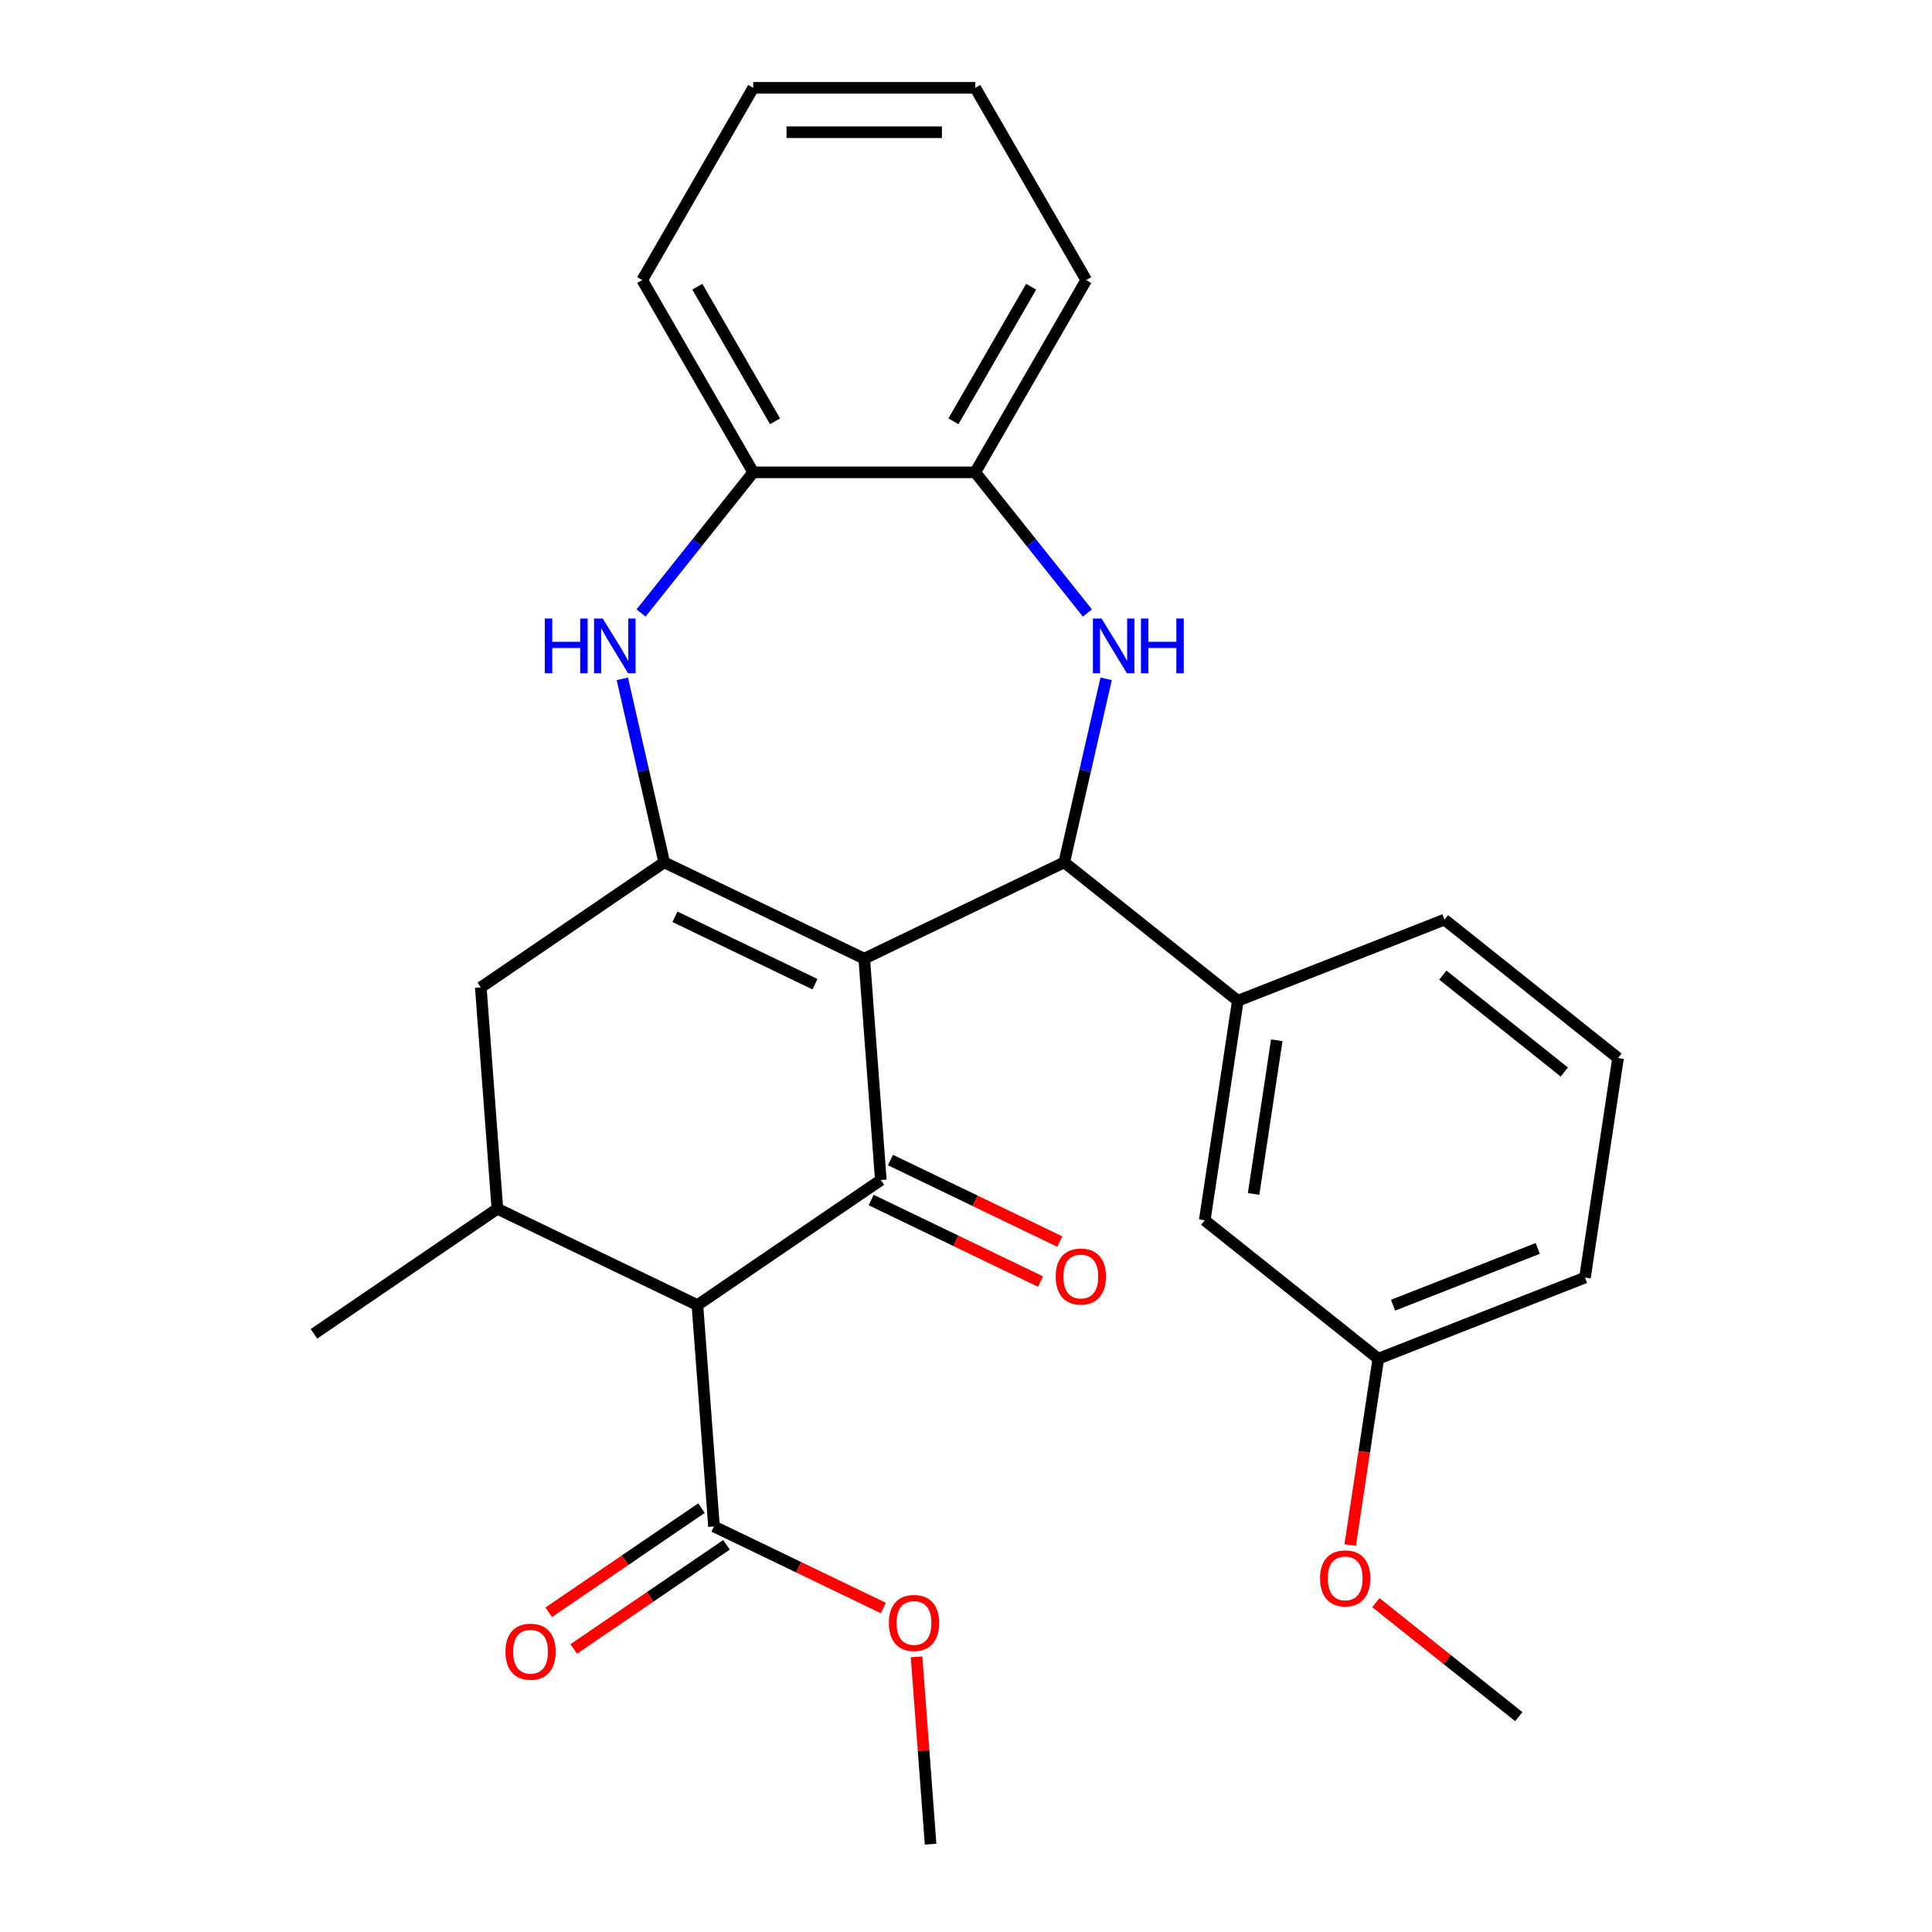 <?xml version='1.0' encoding='iso-8859-1'?>
<svg version='1.1' baseProfile='full'
              xmlns='http://www.w3.org/2000/svg'
                      xmlns:rdkit='http://www.rdkit.org/xml'
                      xmlns:xlink='http://www.w3.org/1999/xlink'
                  xml:space='preserve'
width='1000px' height='1000px' viewBox='0 0 1000 1000'>
<!-- END OF HEADER -->
<rect style='opacity:1.0;fill:#FFFFFF;stroke:none' width='1000' height='1000' x='0' y='0'> </rect>
<path class='bond-0' d='M 447.327,496.201 L 455.914,610.787' style='fill:none;fill-rule:evenodd;stroke:#000000;stroke-width:6px;stroke-linecap:butt;stroke-linejoin:miter;stroke-opacity:1' />
<path class='bond-1' d='M 447.327,496.201 L 343.799,446.345' style='fill:none;fill-rule:evenodd;stroke:#000000;stroke-width:6px;stroke-linecap:butt;stroke-linejoin:miter;stroke-opacity:1' />
<path class='bond-1' d='M 421.827,509.428 L 349.357,474.529' style='fill:none;fill-rule:evenodd;stroke:#000000;stroke-width:6px;stroke-linecap:butt;stroke-linejoin:miter;stroke-opacity:1' />
<path class='bond-2' d='M 447.327,496.201 L 550.855,446.345' style='fill:none;fill-rule:evenodd;stroke:#000000;stroke-width:6px;stroke-linecap:butt;stroke-linejoin:miter;stroke-opacity:1' />
<path class='bond-3' d='M 455.914,610.787 L 360.973,675.517' style='fill:none;fill-rule:evenodd;stroke:#000000;stroke-width:6px;stroke-linecap:butt;stroke-linejoin:miter;stroke-opacity:1' />
<path class='bond-12' d='M 450.928,621.14 L 494.756,642.246' style='fill:none;fill-rule:evenodd;stroke:#000000;stroke-width:6px;stroke-linecap:butt;stroke-linejoin:miter;stroke-opacity:1' />
<path class='bond-12' d='M 494.756,642.246 L 538.584,663.353' style='fill:none;fill-rule:evenodd;stroke:#FF0000;stroke-width:6px;stroke-linecap:butt;stroke-linejoin:miter;stroke-opacity:1' />
<path class='bond-12' d='M 460.9,600.434 L 504.727,621.541' style='fill:none;fill-rule:evenodd;stroke:#000000;stroke-width:6px;stroke-linecap:butt;stroke-linejoin:miter;stroke-opacity:1' />
<path class='bond-12' d='M 504.727,621.541 L 548.555,642.647' style='fill:none;fill-rule:evenodd;stroke:#FF0000;stroke-width:6px;stroke-linecap:butt;stroke-linejoin:miter;stroke-opacity:1' />
<path class='bond-5' d='M 343.799,446.345 L 332.958,398.848' style='fill:none;fill-rule:evenodd;stroke:#000000;stroke-width:6px;stroke-linecap:butt;stroke-linejoin:miter;stroke-opacity:1' />
<path class='bond-5' d='M 332.958,398.848 L 322.117,351.351' style='fill:none;fill-rule:evenodd;stroke:#0000FF;stroke-width:6px;stroke-linecap:butt;stroke-linejoin:miter;stroke-opacity:1' />
<path class='bond-8' d='M 343.799,446.345 L 248.858,511.074' style='fill:none;fill-rule:evenodd;stroke:#000000;stroke-width:6px;stroke-linecap:butt;stroke-linejoin:miter;stroke-opacity:1' />
<path class='bond-4' d='M 550.855,446.345 L 561.696,398.848' style='fill:none;fill-rule:evenodd;stroke:#000000;stroke-width:6px;stroke-linecap:butt;stroke-linejoin:miter;stroke-opacity:1' />
<path class='bond-4' d='M 561.696,398.848 L 572.537,351.351' style='fill:none;fill-rule:evenodd;stroke:#0000FF;stroke-width:6px;stroke-linecap:butt;stroke-linejoin:miter;stroke-opacity:1' />
<path class='bond-9' d='M 550.855,446.345 L 640.693,517.988' style='fill:none;fill-rule:evenodd;stroke:#000000;stroke-width:6px;stroke-linecap:butt;stroke-linejoin:miter;stroke-opacity:1' />
<path class='bond-7' d='M 360.973,675.517 L 369.56,790.103' style='fill:none;fill-rule:evenodd;stroke:#000000;stroke-width:6px;stroke-linecap:butt;stroke-linejoin:miter;stroke-opacity:1' />
<path class='bond-28' d='M 360.973,675.517 L 257.445,625.66' style='fill:none;fill-rule:evenodd;stroke:#000000;stroke-width:6px;stroke-linecap:butt;stroke-linejoin:miter;stroke-opacity:1' />
<path class='bond-10' d='M 562.841,317.286 L 533.811,280.883' style='fill:none;fill-rule:evenodd;stroke:#0000FF;stroke-width:6px;stroke-linecap:butt;stroke-linejoin:miter;stroke-opacity:1' />
<path class='bond-10' d='M 533.811,280.883 L 504.781,244.48' style='fill:none;fill-rule:evenodd;stroke:#000000;stroke-width:6px;stroke-linecap:butt;stroke-linejoin:miter;stroke-opacity:1' />
<path class='bond-11' d='M 331.813,317.286 L 360.843,280.883' style='fill:none;fill-rule:evenodd;stroke:#0000FF;stroke-width:6px;stroke-linecap:butt;stroke-linejoin:miter;stroke-opacity:1' />
<path class='bond-11' d='M 360.843,280.883 L 389.873,244.48' style='fill:none;fill-rule:evenodd;stroke:#000000;stroke-width:6px;stroke-linecap:butt;stroke-linejoin:miter;stroke-opacity:1' />
<path class='bond-6' d='M 257.445,625.66 L 248.858,511.074' style='fill:none;fill-rule:evenodd;stroke:#000000;stroke-width:6px;stroke-linecap:butt;stroke-linejoin:miter;stroke-opacity:1' />
<path class='bond-17' d='M 257.445,625.66 L 162.504,690.39' style='fill:none;fill-rule:evenodd;stroke:#000000;stroke-width:6px;stroke-linecap:butt;stroke-linejoin:miter;stroke-opacity:1' />
<path class='bond-14' d='M 363.087,780.609 L 323.553,807.563' style='fill:none;fill-rule:evenodd;stroke:#000000;stroke-width:6px;stroke-linecap:butt;stroke-linejoin:miter;stroke-opacity:1' />
<path class='bond-14' d='M 323.553,807.563 L 284.019,834.517' style='fill:none;fill-rule:evenodd;stroke:#FF0000;stroke-width:6px;stroke-linecap:butt;stroke-linejoin:miter;stroke-opacity:1' />
<path class='bond-14' d='M 376.033,799.597 L 336.499,826.551' style='fill:none;fill-rule:evenodd;stroke:#000000;stroke-width:6px;stroke-linecap:butt;stroke-linejoin:miter;stroke-opacity:1' />
<path class='bond-14' d='M 336.499,826.551 L 296.965,853.505' style='fill:none;fill-rule:evenodd;stroke:#FF0000;stroke-width:6px;stroke-linecap:butt;stroke-linejoin:miter;stroke-opacity:1' />
<path class='bond-15' d='M 369.56,790.103 L 413.388,811.209' style='fill:none;fill-rule:evenodd;stroke:#000000;stroke-width:6px;stroke-linecap:butt;stroke-linejoin:miter;stroke-opacity:1' />
<path class='bond-15' d='M 413.388,811.209 L 457.216,832.315' style='fill:none;fill-rule:evenodd;stroke:#FF0000;stroke-width:6px;stroke-linecap:butt;stroke-linejoin:miter;stroke-opacity:1' />
<path class='bond-13' d='M 640.693,517.988 L 623.567,631.612' style='fill:none;fill-rule:evenodd;stroke:#000000;stroke-width:6px;stroke-linecap:butt;stroke-linejoin:miter;stroke-opacity:1' />
<path class='bond-13' d='M 660.849,538.457 L 648.861,617.994' style='fill:none;fill-rule:evenodd;stroke:#000000;stroke-width:6px;stroke-linecap:butt;stroke-linejoin:miter;stroke-opacity:1' />
<path class='bond-18' d='M 640.693,517.988 L 747.658,476.008' style='fill:none;fill-rule:evenodd;stroke:#000000;stroke-width:6px;stroke-linecap:butt;stroke-linejoin:miter;stroke-opacity:1' />
<path class='bond-21' d='M 504.781,244.48 L 562.234,144.967' style='fill:none;fill-rule:evenodd;stroke:#000000;stroke-width:6px;stroke-linecap:butt;stroke-linejoin:miter;stroke-opacity:1' />
<path class='bond-21' d='M 493.496,218.062 L 533.714,148.403' style='fill:none;fill-rule:evenodd;stroke:#000000;stroke-width:6px;stroke-linecap:butt;stroke-linejoin:miter;stroke-opacity:1' />
<path class='bond-29' d='M 504.781,244.48 L 389.873,244.48' style='fill:none;fill-rule:evenodd;stroke:#000000;stroke-width:6px;stroke-linecap:butt;stroke-linejoin:miter;stroke-opacity:1' />
<path class='bond-22' d='M 389.873,244.48 L 332.42,144.967' style='fill:none;fill-rule:evenodd;stroke:#000000;stroke-width:6px;stroke-linecap:butt;stroke-linejoin:miter;stroke-opacity:1' />
<path class='bond-22' d='M 401.158,218.062 L 360.94,148.403' style='fill:none;fill-rule:evenodd;stroke:#000000;stroke-width:6px;stroke-linecap:butt;stroke-linejoin:miter;stroke-opacity:1' />
<path class='bond-16' d='M 623.567,631.612 L 713.405,703.256' style='fill:none;fill-rule:evenodd;stroke:#000000;stroke-width:6px;stroke-linecap:butt;stroke-linejoin:miter;stroke-opacity:1' />
<path class='bond-24' d='M 474.41,857.592 L 478.042,906.069' style='fill:none;fill-rule:evenodd;stroke:#FF0000;stroke-width:6px;stroke-linecap:butt;stroke-linejoin:miter;stroke-opacity:1' />
<path class='bond-24' d='M 478.042,906.069 L 481.675,954.545' style='fill:none;fill-rule:evenodd;stroke:#000000;stroke-width:6px;stroke-linecap:butt;stroke-linejoin:miter;stroke-opacity:1' />
<path class='bond-19' d='M 713.405,703.256 L 706.138,751.471' style='fill:none;fill-rule:evenodd;stroke:#000000;stroke-width:6px;stroke-linecap:butt;stroke-linejoin:miter;stroke-opacity:1' />
<path class='bond-19' d='M 706.138,751.471 L 698.871,799.687' style='fill:none;fill-rule:evenodd;stroke:#FF0000;stroke-width:6px;stroke-linecap:butt;stroke-linejoin:miter;stroke-opacity:1' />
<path class='bond-30' d='M 713.405,703.256 L 820.37,661.275' style='fill:none;fill-rule:evenodd;stroke:#000000;stroke-width:6px;stroke-linecap:butt;stroke-linejoin:miter;stroke-opacity:1' />
<path class='bond-30' d='M 721.054,675.566 L 795.929,646.18' style='fill:none;fill-rule:evenodd;stroke:#000000;stroke-width:6px;stroke-linecap:butt;stroke-linejoin:miter;stroke-opacity:1' />
<path class='bond-20' d='M 747.658,476.008 L 837.496,547.651' style='fill:none;fill-rule:evenodd;stroke:#000000;stroke-width:6px;stroke-linecap:butt;stroke-linejoin:miter;stroke-opacity:1' />
<path class='bond-20' d='M 746.805,504.722 L 809.691,554.873' style='fill:none;fill-rule:evenodd;stroke:#000000;stroke-width:6px;stroke-linecap:butt;stroke-linejoin:miter;stroke-opacity:1' />
<path class='bond-25' d='M 712.152,829.538 L 749.135,859.031' style='fill:none;fill-rule:evenodd;stroke:#FF0000;stroke-width:6px;stroke-linecap:butt;stroke-linejoin:miter;stroke-opacity:1' />
<path class='bond-25' d='M 749.135,859.031 L 786.118,888.523' style='fill:none;fill-rule:evenodd;stroke:#000000;stroke-width:6px;stroke-linecap:butt;stroke-linejoin:miter;stroke-opacity:1' />
<path class='bond-23' d='M 837.496,547.651 L 820.37,661.275' style='fill:none;fill-rule:evenodd;stroke:#000000;stroke-width:6px;stroke-linecap:butt;stroke-linejoin:miter;stroke-opacity:1' />
<path class='bond-27' d='M 562.234,144.967 L 504.781,45.455' style='fill:none;fill-rule:evenodd;stroke:#000000;stroke-width:6px;stroke-linecap:butt;stroke-linejoin:miter;stroke-opacity:1' />
<path class='bond-26' d='M 332.42,144.967 L 389.873,45.455' style='fill:none;fill-rule:evenodd;stroke:#000000;stroke-width:6px;stroke-linecap:butt;stroke-linejoin:miter;stroke-opacity:1' />
<path class='bond-31' d='M 389.873,45.455 L 504.781,45.455' style='fill:none;fill-rule:evenodd;stroke:#000000;stroke-width:6px;stroke-linecap:butt;stroke-linejoin:miter;stroke-opacity:1' />
<path class='bond-31' d='M 407.109,68.436 L 487.545,68.436' style='fill:none;fill-rule:evenodd;stroke:#000000;stroke-width:6px;stroke-linecap:butt;stroke-linejoin:miter;stroke-opacity:1' />
<path  class='atom-5' d='M 570.164 320.158
L 579.444 335.158
Q 580.364 336.638, 581.844 339.318
Q 583.324 341.998, 583.404 342.158
L 583.404 320.158
L 587.164 320.158
L 587.164 348.478
L 583.284 348.478
L 573.324 332.078
Q 572.164 330.158, 570.924 327.958
Q 569.724 325.758, 569.364 325.078
L 569.364 348.478
L 565.684 348.478
L 565.684 320.158
L 570.164 320.158
' fill='#0000FF'/>
<path  class='atom-5' d='M 590.564 320.158
L 594.404 320.158
L 594.404 332.198
L 608.884 332.198
L 608.884 320.158
L 612.724 320.158
L 612.724 348.478
L 608.884 348.478
L 608.884 335.398
L 594.404 335.398
L 594.404 348.478
L 590.564 348.478
L 590.564 320.158
' fill='#0000FF'/>
<path  class='atom-6' d='M 282.01 320.158
L 285.85 320.158
L 285.85 332.198
L 300.33 332.198
L 300.33 320.158
L 304.17 320.158
L 304.17 348.478
L 300.33 348.478
L 300.33 335.398
L 285.85 335.398
L 285.85 348.478
L 282.01 348.478
L 282.01 320.158
' fill='#0000FF'/>
<path  class='atom-6' d='M 311.97 320.158
L 321.25 335.158
Q 322.17 336.638, 323.65 339.318
Q 325.13 341.998, 325.21 342.158
L 325.21 320.158
L 328.97 320.158
L 328.97 348.478
L 325.09 348.478
L 315.13 332.078
Q 313.97 330.158, 312.73 327.958
Q 311.53 325.758, 311.17 325.078
L 311.17 348.478
L 307.49 348.478
L 307.49 320.158
L 311.97 320.158
' fill='#0000FF'/>
<path  class='atom-13' d='M 546.442 660.724
Q 546.442 653.924, 549.802 650.124
Q 553.162 646.324, 559.442 646.324
Q 565.722 646.324, 569.082 650.124
Q 572.442 653.924, 572.442 660.724
Q 572.442 667.604, 569.042 671.524
Q 565.642 675.404, 559.442 675.404
Q 553.202 675.404, 549.802 671.524
Q 546.442 667.644, 546.442 660.724
M 559.442 672.204
Q 563.762 672.204, 566.082 669.324
Q 568.442 666.404, 568.442 660.724
Q 568.442 655.164, 566.082 652.364
Q 563.762 649.524, 559.442 649.524
Q 555.122 649.524, 552.762 652.324
Q 550.442 655.124, 550.442 660.724
Q 550.442 666.444, 552.762 669.324
Q 555.122 672.204, 559.442 672.204
' fill='#FF0000'/>
<path  class='atom-15' d='M 261.619 854.913
Q 261.619 848.113, 264.979 844.313
Q 268.339 840.513, 274.619 840.513
Q 280.899 840.513, 284.259 844.313
Q 287.619 848.113, 287.619 854.913
Q 287.619 861.793, 284.219 865.713
Q 280.819 869.593, 274.619 869.593
Q 268.379 869.593, 264.979 865.713
Q 261.619 861.833, 261.619 854.913
M 274.619 866.393
Q 278.939 866.393, 281.259 863.513
Q 283.619 860.593, 283.619 854.913
Q 283.619 849.353, 281.259 846.553
Q 278.939 843.713, 274.619 843.713
Q 270.299 843.713, 267.939 846.513
Q 265.619 849.313, 265.619 854.913
Q 265.619 860.633, 267.939 863.513
Q 270.299 866.393, 274.619 866.393
' fill='#FF0000'/>
<path  class='atom-16' d='M 460.088 840.039
Q 460.088 833.239, 463.448 829.439
Q 466.808 825.639, 473.088 825.639
Q 479.368 825.639, 482.728 829.439
Q 486.088 833.239, 486.088 840.039
Q 486.088 846.919, 482.688 850.839
Q 479.288 854.719, 473.088 854.719
Q 466.848 854.719, 463.448 850.839
Q 460.088 846.959, 460.088 840.039
M 473.088 851.519
Q 477.408 851.519, 479.728 848.639
Q 482.088 845.719, 482.088 840.039
Q 482.088 834.479, 479.728 831.679
Q 477.408 828.839, 473.088 828.839
Q 468.768 828.839, 466.408 831.639
Q 464.088 834.439, 464.088 840.039
Q 464.088 845.759, 466.408 848.639
Q 468.768 851.519, 473.088 851.519
' fill='#FF0000'/>
<path  class='atom-20' d='M 683.279 816.96
Q 683.279 810.16, 686.639 806.36
Q 689.999 802.56, 696.279 802.56
Q 702.559 802.56, 705.919 806.36
Q 709.279 810.16, 709.279 816.96
Q 709.279 823.84, 705.879 827.76
Q 702.479 831.64, 696.279 831.64
Q 690.039 831.64, 686.639 827.76
Q 683.279 823.88, 683.279 816.96
M 696.279 828.44
Q 700.599 828.44, 702.919 825.56
Q 705.279 822.64, 705.279 816.96
Q 705.279 811.4, 702.919 808.6
Q 700.599 805.76, 696.279 805.76
Q 691.959 805.76, 689.599 808.56
Q 687.279 811.36, 687.279 816.96
Q 687.279 822.68, 689.599 825.56
Q 691.959 828.44, 696.279 828.44
' fill='#FF0000'/>
</svg>
